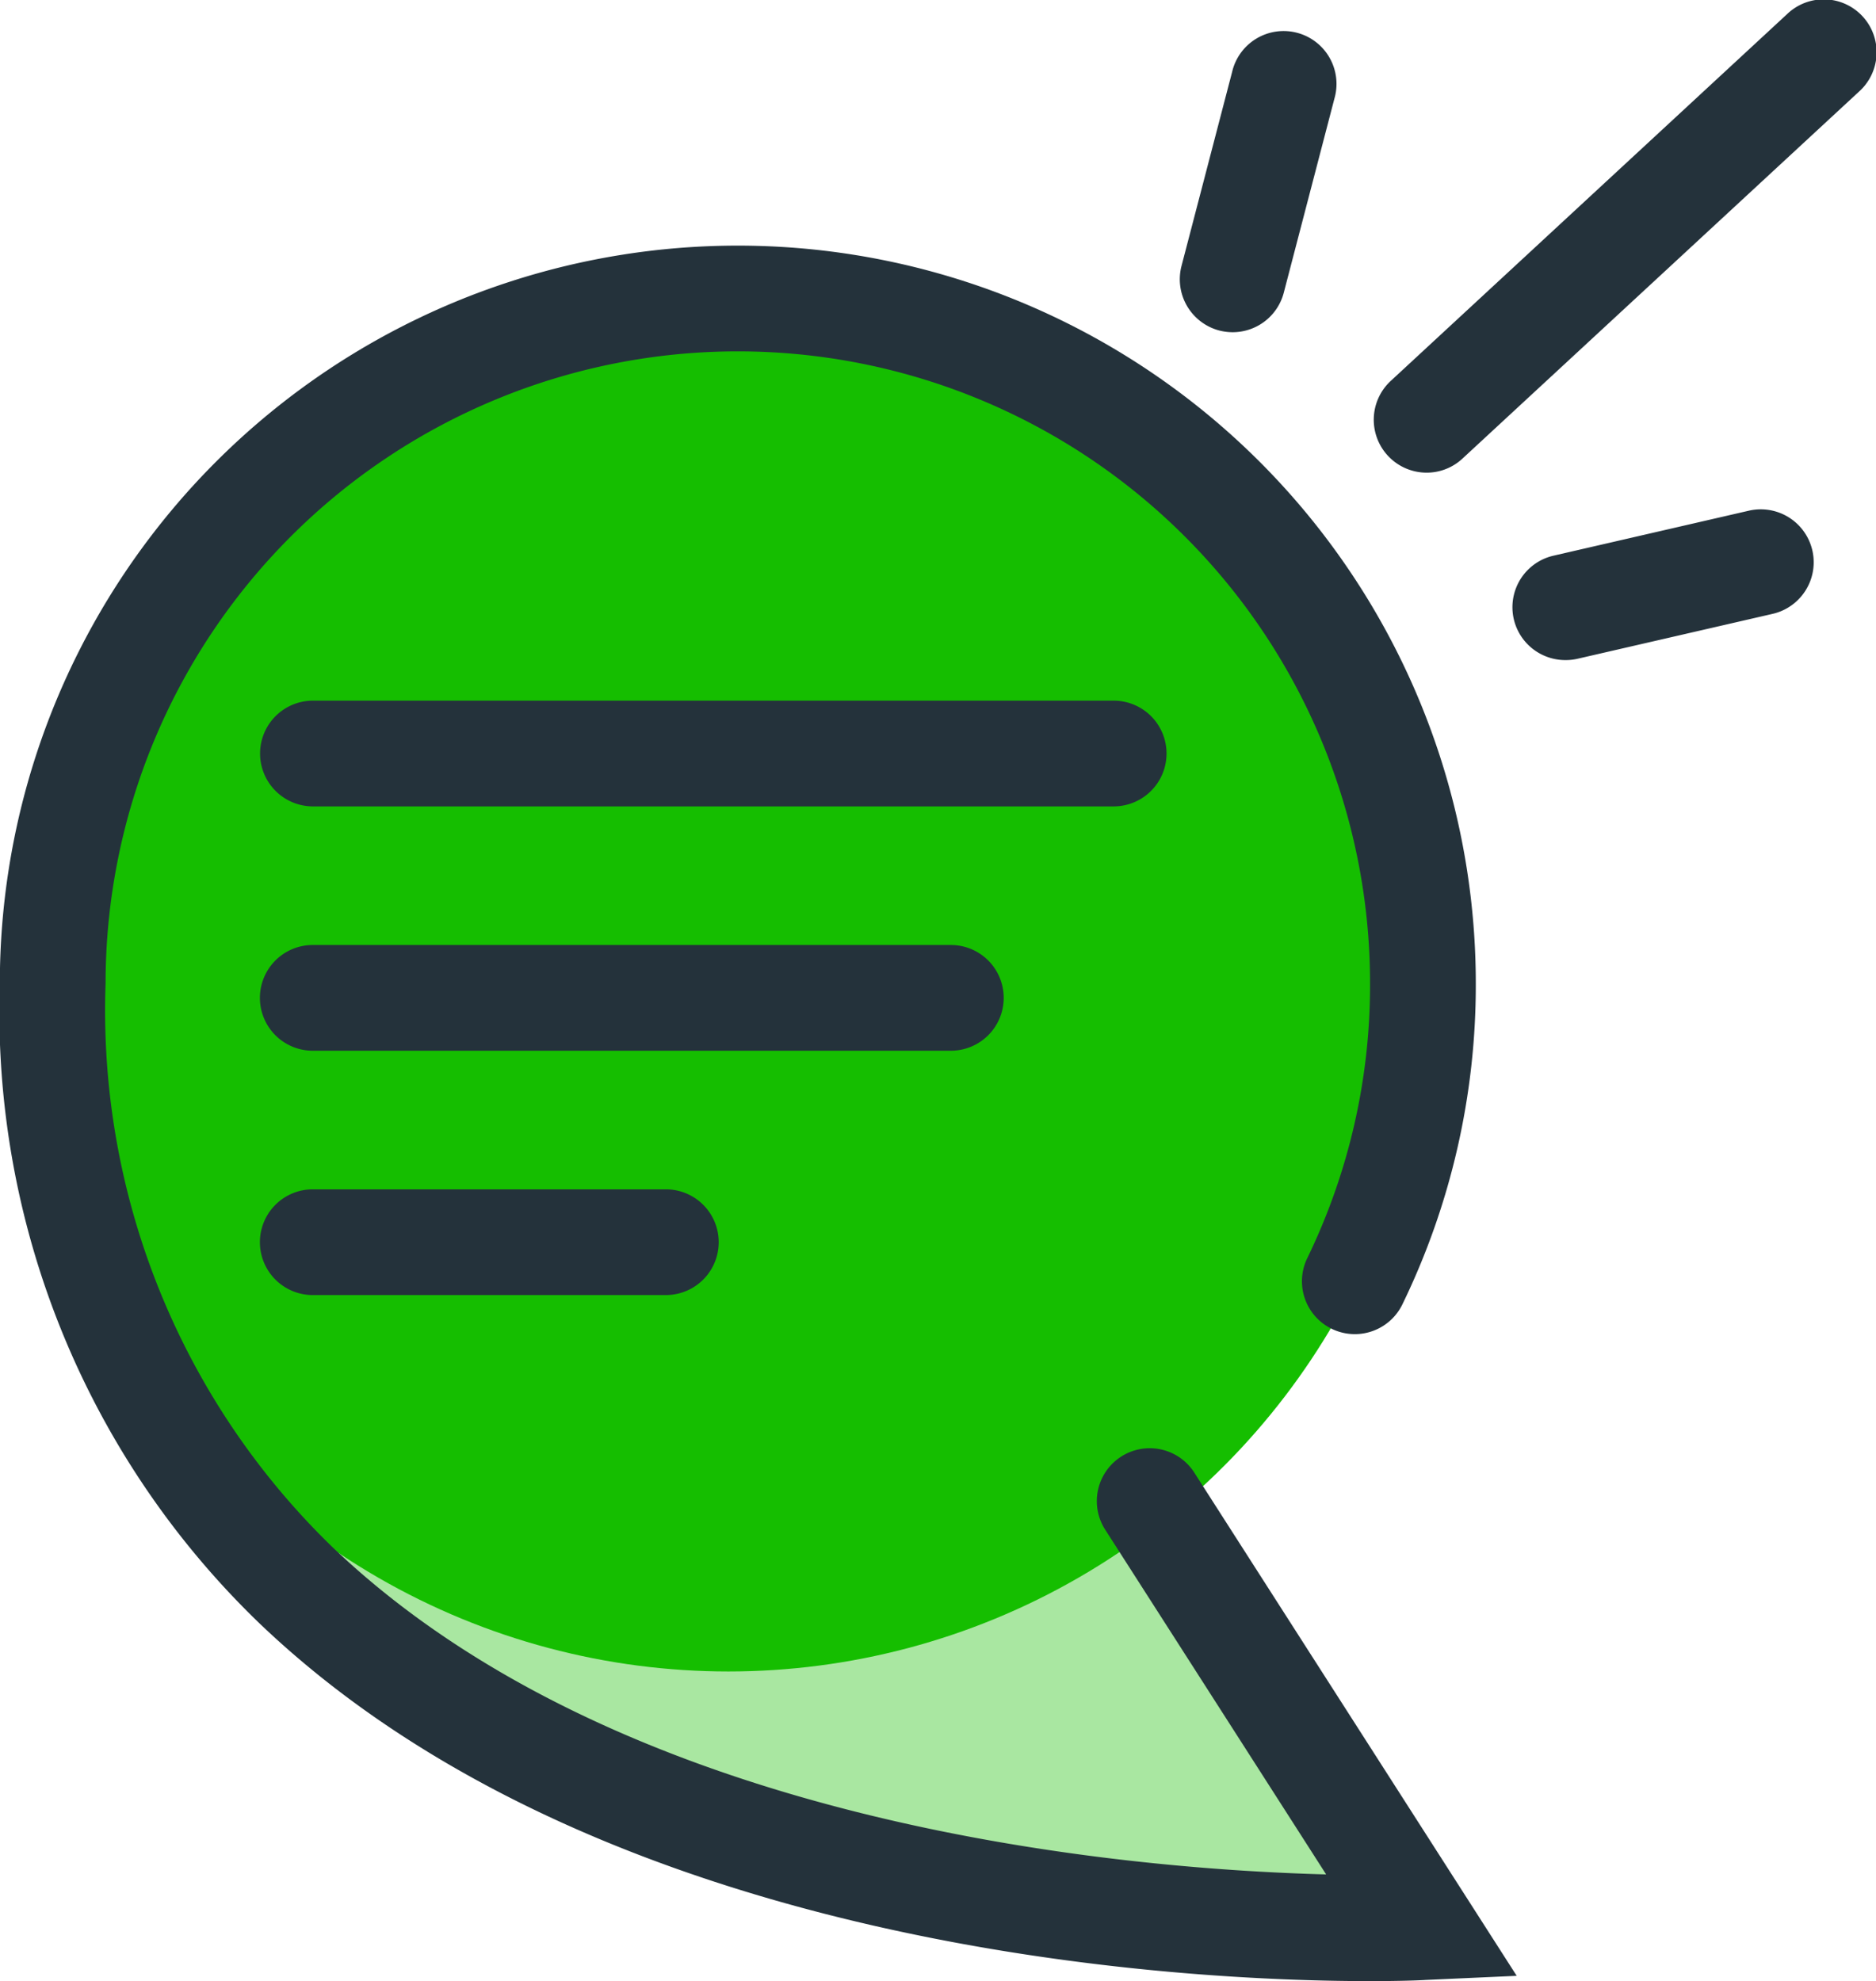 <svg id="Group_10140" data-name="Group 10140" xmlns="http://www.w3.org/2000/svg" width="45.452" height="48" viewBox="0 0 45.452 48">
  <g id="Group_10131" data-name="Group 10131" transform="translate(5.331 34.212)" opacity="0.66">
    <g id="Group_10130" data-name="Group 10130">
      <path id="Path_8574" data-name="Path 8574" d="M97.962,32.458s14.338,2.1,14.162,1.836-7.344-12.853-7.344-12.853L89.655,23.977l-6.47-.174Z" transform="translate(-83.185 -21.442)" fill="#7dda71"/>
    </g>
  </g>
  <g id="Group_10132" data-name="Group 10132" transform="translate(0.68 6.562)">
    <ellipse id="Ellipse_630" data-name="Ellipse 630" cx="16.968" cy="16.968" rx="16.968" ry="16.968" fill="#15be00"/>
  </g>
  <g id="Group_10133" data-name="Group 10133" transform="translate(0 5.95)">
    <path id="Path_8575" data-name="Path 8575" d="M113.25,46.945c-4.429,0-18.513-.663-26.89-8.659a20.574,20.574,0,0,1-6.3-15.51,17.88,17.88,0,1,1,35.76,0,17.7,17.7,0,0,1-1.778,7.771,1.281,1.281,0,1,1-2.306-1.117,15.151,15.151,0,0,0,1.522-6.654,15.318,15.318,0,1,0-30.636,0,18.1,18.1,0,0,0,5.5,13.657c7.064,6.745,19.076,7.793,24.072,7.927l-5.368-8.376a1.282,1.282,0,0,1,2.159-1.382l7.826,12.215-2.215.1C114.493,46.925,114.013,46.945,113.25,46.945Z" transform="translate(-80.064 -4.895)" fill="#24323b"/>
  </g>
  <g id="Group_10134" data-name="Group 10134" transform="translate(6.297 16.976)">
    <path id="Path_8576" data-name="Path 8576" d="M104.436,13.913h-19.4a1.281,1.281,0,0,1,0-2.562h19.4a1.281,1.281,0,0,1,0,2.562Z" transform="translate(-83.751 -11.351)" fill="#24323b"/>
  </g>
  <g id="Group_10135" data-name="Group 10135" transform="translate(6.297 22.896)">
    <path id="Path_8577" data-name="Path 8577" d="M100.491,17.379H85.032a1.281,1.281,0,0,1,0-2.562h15.459a1.281,1.281,0,1,1,0,2.562Z" transform="translate(-83.751 -14.817)" fill="#24323b"/>
  </g>
  <g id="Group_10136" data-name="Group 10136" transform="translate(6.297 28.816)">
    <path id="Path_8578" data-name="Path 8578" d="M93.585,20.845H85.032a1.281,1.281,0,0,1,0-2.562h8.554a1.281,1.281,0,1,1,0,2.562Z" transform="translate(-83.751 -18.283)" fill="#24323b"/>
  </g>
  <g id="Group_10137" data-name="Group 10137" transform="translate(33.284 0)">
    <path id="Path_8579" data-name="Path 8579" d="M100.833,12.864a1.282,1.282,0,0,1-.871-2.222l9.606-8.89a1.281,1.281,0,1,1,1.74,1.88l-9.606,8.89A1.272,1.272,0,0,1,100.833,12.864Z" transform="translate(-99.552 -1.412)" fill="#24323b"/>
  </g>
  <g id="Group_10138" data-name="Group 10138" transform="translate(28.584 0.786)">
    <path id="Path_8580" data-name="Path 8580" d="M98.083,9.135a1.334,1.334,0,0,1-.326-.041,1.284,1.284,0,0,1-.915-1.565l1.226-4.7a1.281,1.281,0,1,1,2.478.647l-1.226,4.7A1.28,1.28,0,0,1,98.083,9.135Z" transform="translate(-96.8 -1.872)" fill="#24323b"/>
  </g>
  <g id="Group_10139" data-name="Group 10139" transform="translate(36.643 12.341)">
    <path id="Path_8581" data-name="Path 8581" d="M102.8,12.289a1.281,1.281,0,0,1-.285-2.53l4.733-1.09a1.281,1.281,0,0,1,.574,2.5l-4.735,1.09A1.275,1.275,0,0,1,102.8,12.289Z" transform="translate(-101.518 -8.637)" fill="#24323b"/>
  </g>
</svg>
